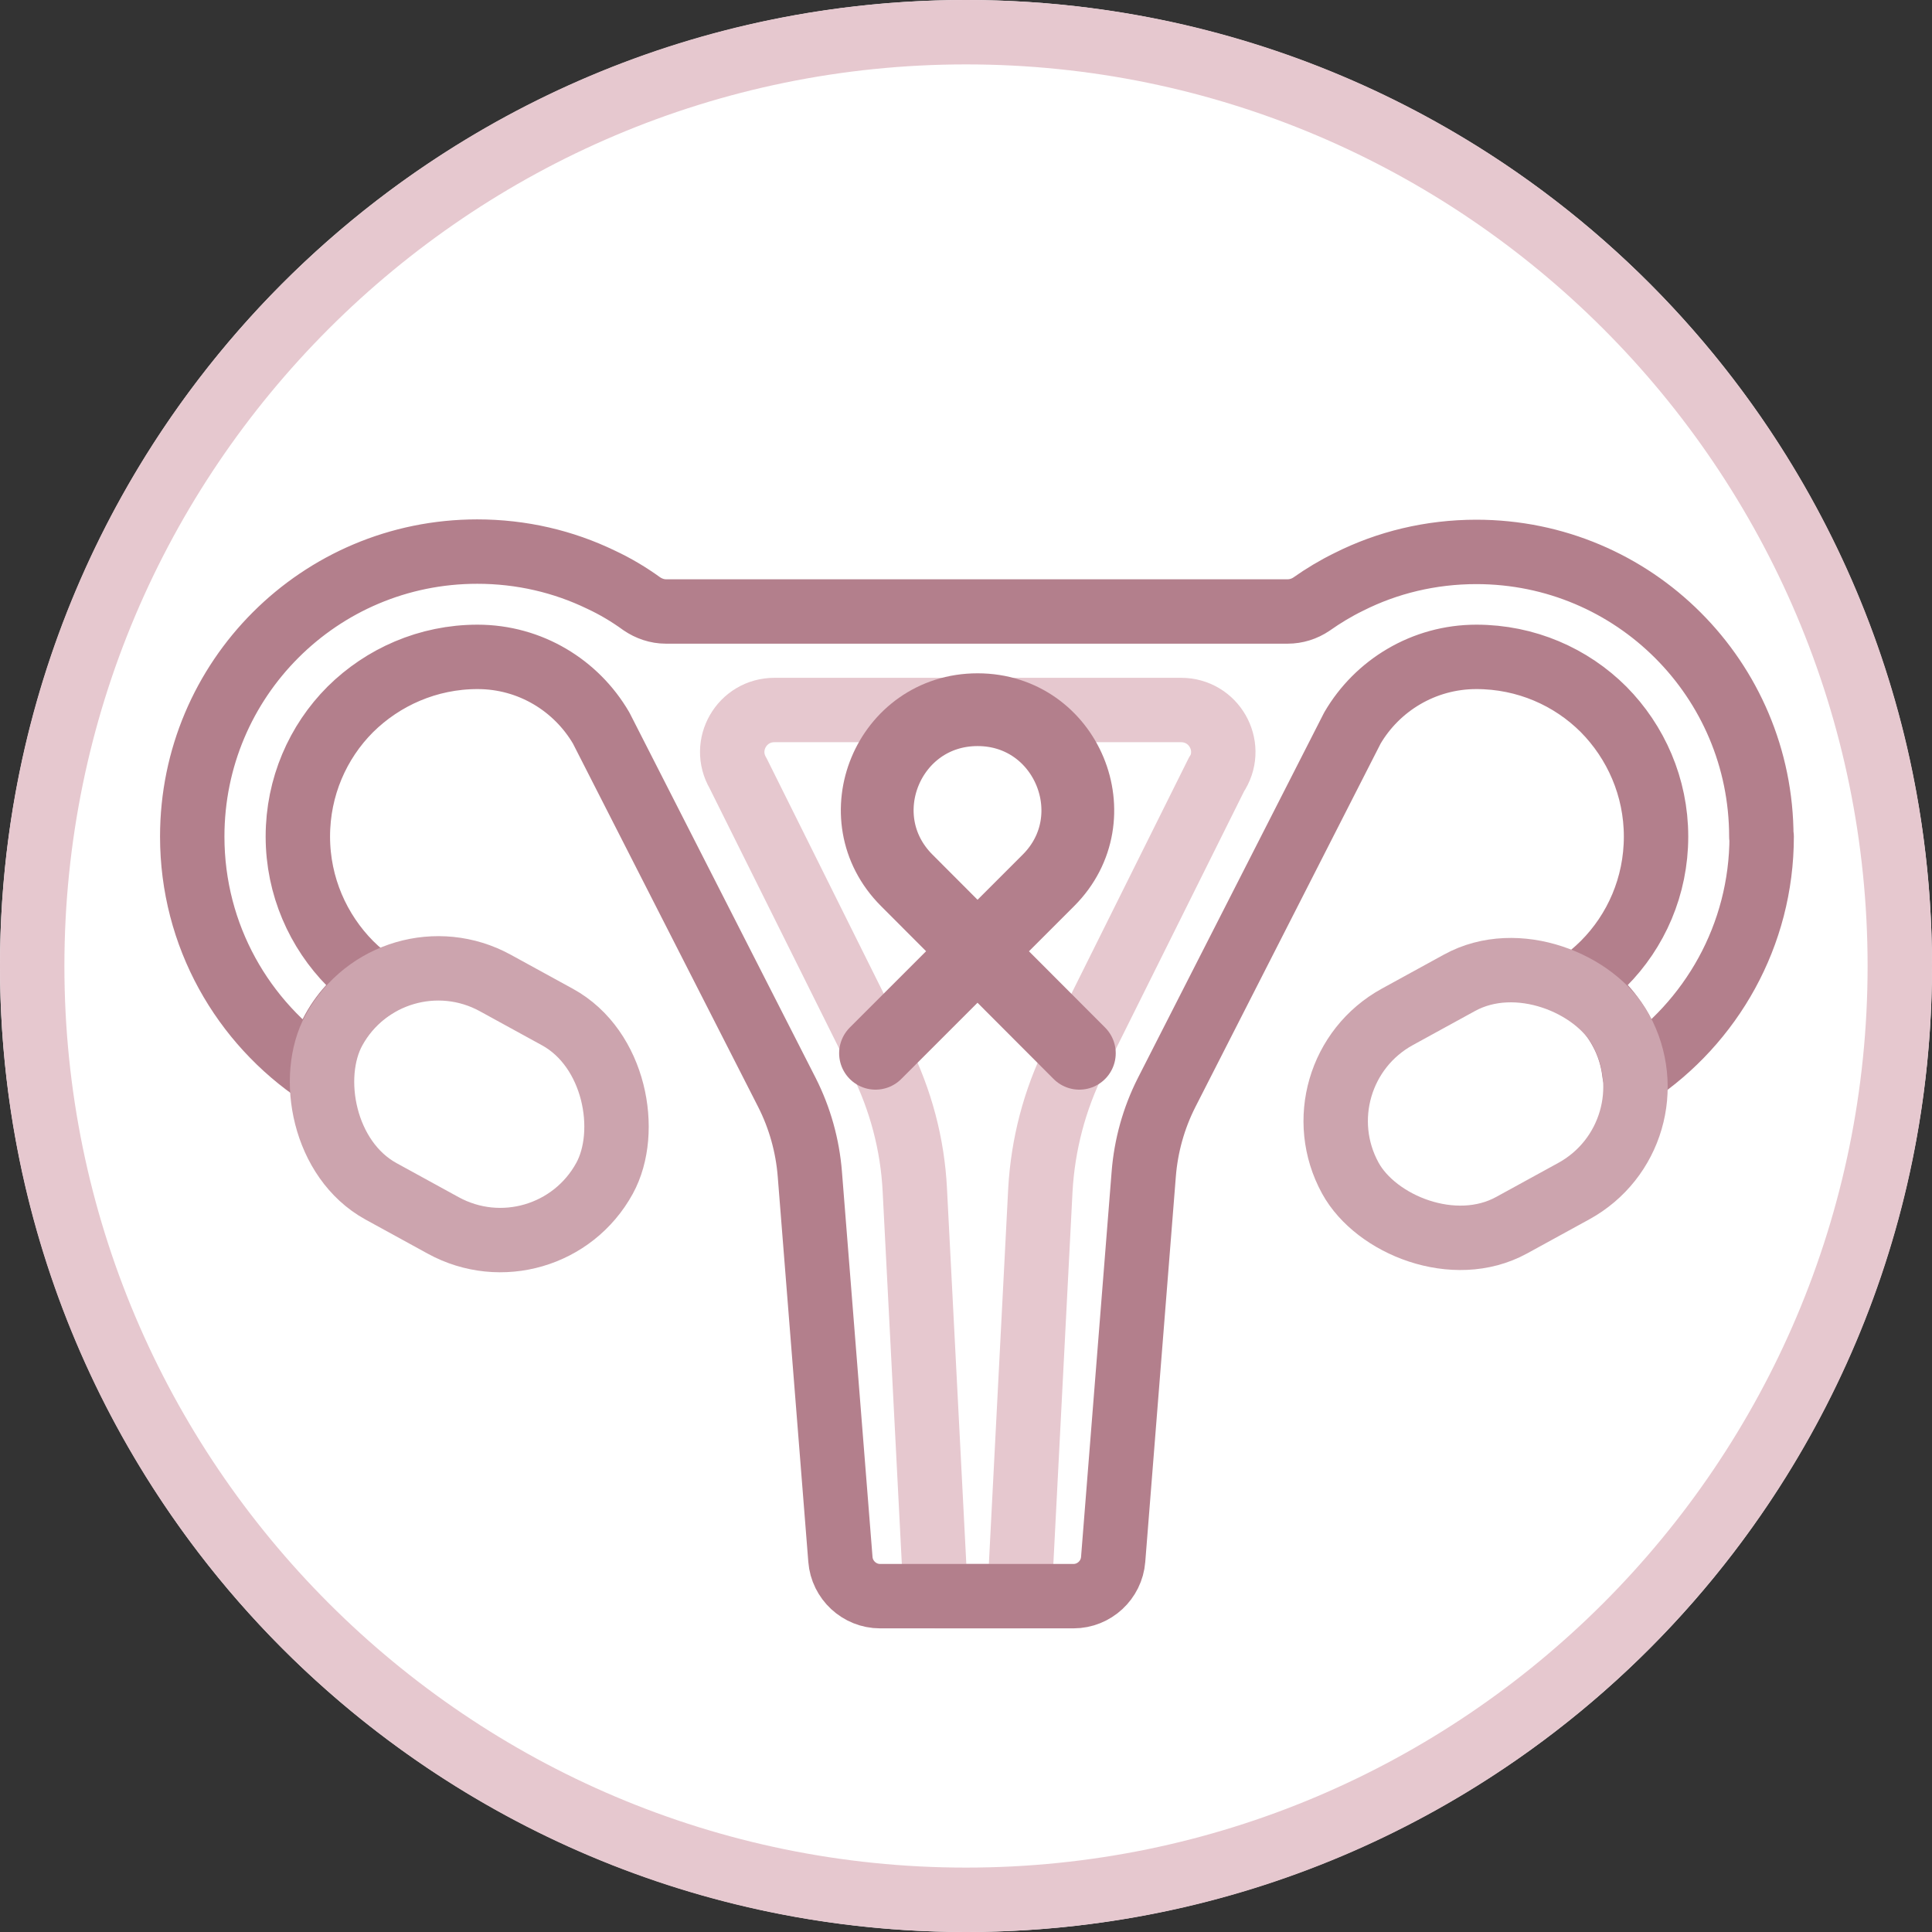 <svg xmlns="http://www.w3.org/2000/svg" id="Capa_2" data-name="Capa 2" viewBox="0 0 60 60"><rect x="0" y="0" width="60" height="60" fill="#333333" stroke="none"/><defs><style>      .cls-1 {        stroke-width: 2.26px;      }      .cls-1, .cls-2 {        stroke: #b37f8c;      }      .cls-1, .cls-2, .cls-3, .cls-4 {        fill: none;        stroke-linecap: round;        stroke-linejoin: round;      }      .cls-2, .cls-3, .cls-4 {        stroke-width: 2px;      }      .cls-3 {        stroke: #e6c8cf;      }      .cls-5 {        fill: #e6c8cf;      }      .cls-6 {        fill: #fff;      }      .cls-4 {        stroke: #cca4ae;      }    </style></defs><g id="Capa_1-2" data-name="Capa 1"><g><circle class="cls-6" cx="30" cy="30" r="30"></circle><g><path class="cls-3" d="M37.8,24.01l-4.42,8.88c-.63,1.27-.99,2.65-1.07,4.06l-.65,12.62h-2.6l-.65-12.62c-.07-1.41-.44-2.8-1.07-4.06l-4.42-8.88c-.51-.87.12-1.96,1.13-1.96h12.63c1.01,0,1.64,1.09,1.13,1.96Z"></path><path class="cls-1" d="M33.52,32.71l-5.36-5.37c-1.96-1.96-.57-5.3,2.2-5.3h0c2.77,0,4.15,3.35,2.2,5.3l-5.37,5.37"></path><path class="cls-2" d="M54.71,25.98c0,3.07-1.57,5.78-3.95,7.37-.05-.46-.19-.93-.43-1.36-.33-.6-.79-1.07-1.34-1.39.29-.2.56-.42.81-.67,1.01-1.01,1.63-2.41,1.63-3.95s-.63-2.94-1.63-3.95c-1.01-1.01-2.41-1.63-3.95-1.63-1.64,0-3.08.89-3.85,2.21l-5.77,11.32c-.4.79-.64,1.65-.71,2.53l-.95,11.97c-.05.64-.59,1.14-1.23,1.14h-6.01c-.64,0-1.18-.5-1.23-1.14l-.95-11.97c-.07-.88-.31-1.74-.71-2.53l-5.77-11.32c-.77-1.32-2.2-2.21-3.84-2.21-1.54,0-2.94.63-3.95,1.63-1.01,1.01-1.63,2.41-1.63,3.95s.63,2.94,1.63,3.95c.25.25.52.47.81.67-.54.32-1.01.79-1.34,1.39-.24.43-.38.9-.43,1.36-2.38-1.59-3.95-4.29-3.95-7.37,0-2.45.99-4.66,2.59-6.26,1.6-1.6,3.81-2.59,6.26-2.59,1.38,0,2.68.31,3.84.87.45.21.87.46,1.27.75.22.15.48.24.75.24h19.31c.26,0,.52-.08.74-.23.37-.26.75-.49,1.16-.69,1.19-.6,2.54-.93,3.96-.93,2.45,0,4.66.99,6.26,2.59,1.6,1.6,2.59,3.81,2.59,6.26Z"></path><rect class="cls-4" x="9.78" y="30.6" width="9.58" height="7.38" rx="3.69" ry="3.69" transform="translate(18.28 -2.78) rotate(28.73)"></rect><rect class="cls-4" x="41.34" y="30.6" width="9.58" height="7.38" rx="3.69" ry="3.69" transform="translate(103.07 42.18) rotate(151.27)"></rect></g><path class="cls-5" d="M30,2c15.44,0,28,12.56,28,28s-12.56,28-28,28S2,45.44,2,30,14.56,2,30,2M30,0C13.43,0,0,13.43,0,30s13.43,30,30,30,30-13.43,30-30S46.57,0,30,0h0Z"></path></g></g></svg>
